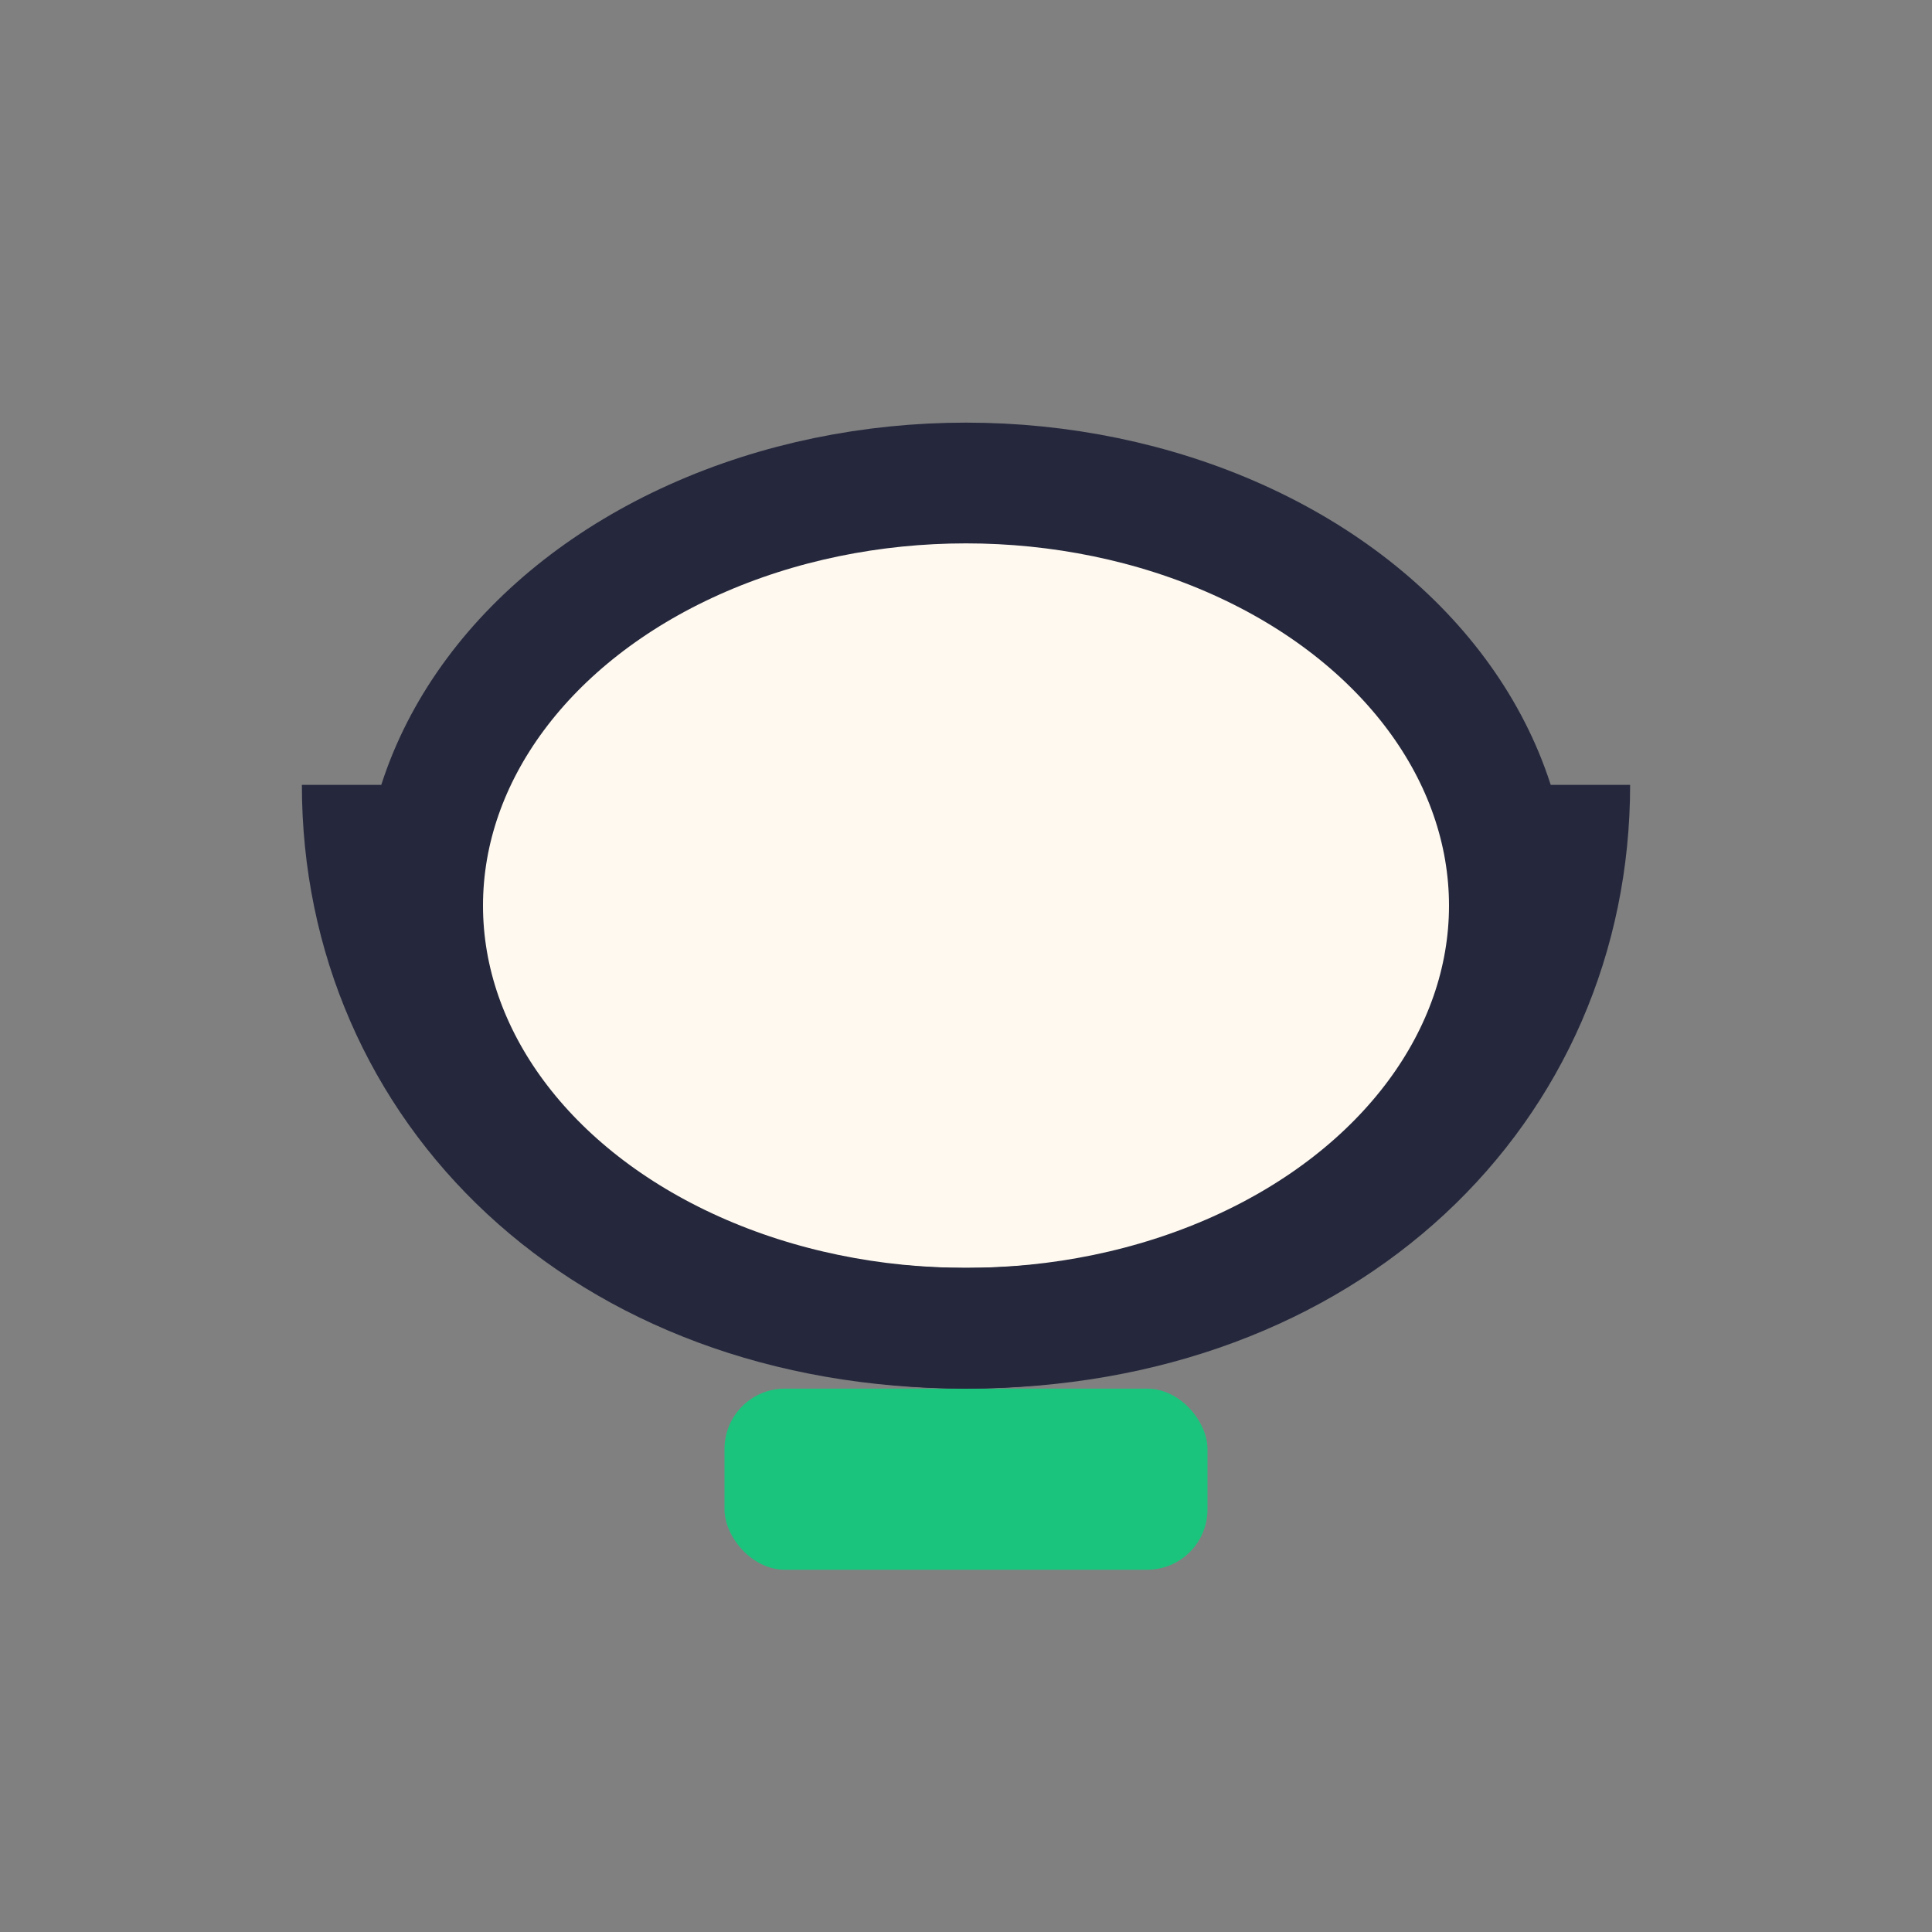 <?xml version="1.0" encoding="UTF-8"?>
<svg xmlns="http://www.w3.org/2000/svg" width="32" height="32" viewBox="0 0 32 32"><rect x="0" y="0" width="32" height="32" fill="#808080" stroke="none"/><rect x="12" y="23" width="8" height="3" rx="1" fill="#1BC47D"/><ellipse cx="16" cy="15" rx="9" ry="7" fill="#FFF9EF" stroke="#25283D" stroke-width="2"/><path d="M6 13c0 5 4 9 10 9s10-4 10-9" fill="none" stroke="#25283D" stroke-width="2"/></svg>